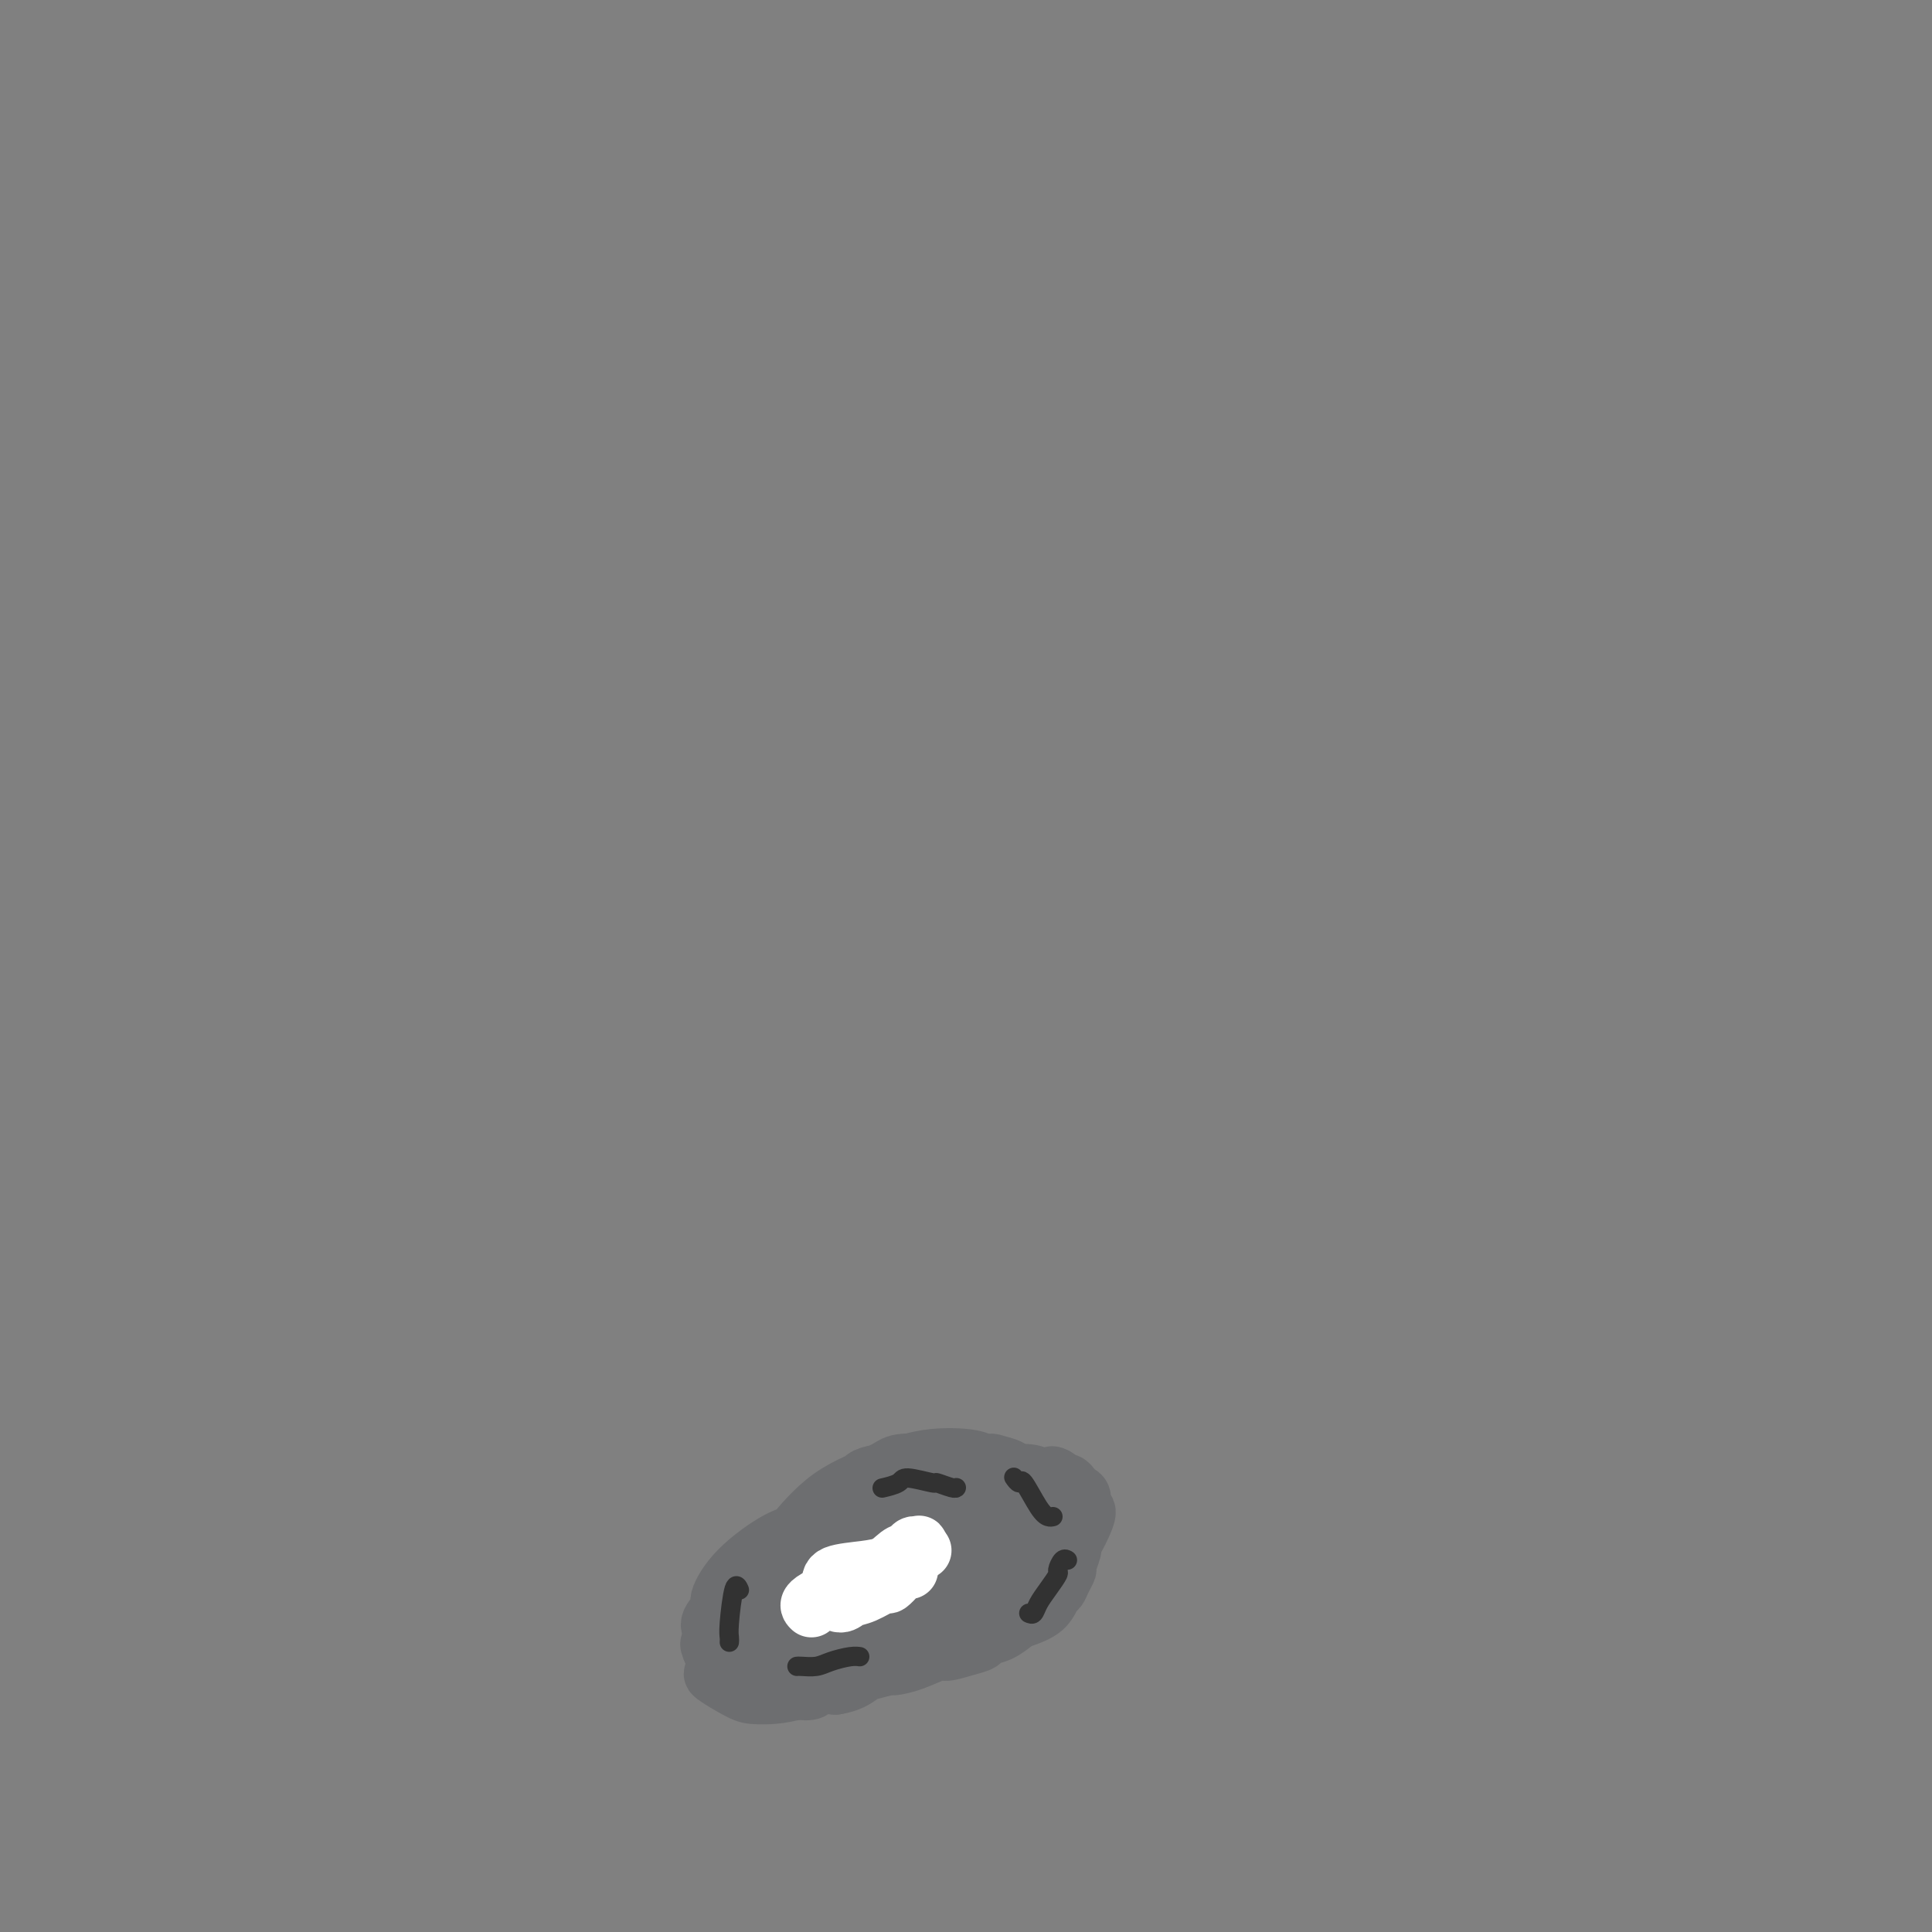 <svg viewBox='0 0 400 400' version='1.1' xmlns='http://www.w3.org/2000/svg' xmlns:xlink='http://www.w3.org/1999/xlink'><rect x="0" y="0" width="400" height="400" fill="#808080" stroke="none"/><g fill='none' stroke='#6D6E70' stroke-width='12' stroke-linecap='round' stroke-linejoin='round'><path d='M199,307c0.129,0.359 0.259,0.717 0,1c-0.259,0.283 -0.906,0.490 -3,1c-2.094,0.510 -5.637,1.324 -7,2c-1.363,0.676 -0.548,1.212 -1,2c-0.452,0.788 -2.171,1.826 -4,3c-1.829,1.174 -3.768,2.485 -5,3c-1.232,0.515 -1.756,0.233 -3,1c-1.244,0.767 -3.206,2.581 -5,4c-1.794,1.419 -3.418,2.441 -4,3c-0.582,0.559 -0.122,0.654 -1,2c-0.878,1.346 -3.096,3.943 -4,5c-0.904,1.057 -0.496,0.573 -1,1c-0.504,0.427 -1.922,1.764 -3,3c-1.078,1.236 -1.817,2.372 -2,3c-0.183,0.628 0.191,0.749 0,1c-0.191,0.251 -0.948,0.630 -1,1c-0.052,0.370 0.600,0.729 1,1c0.400,0.271 0.546,0.454 1,1c0.454,0.546 1.215,1.454 2,2c0.785,0.546 1.595,0.731 2,1c0.405,0.269 0.407,0.622 1,1c0.593,0.378 1.778,0.782 3,1c1.222,0.218 2.483,0.251 3,0c0.517,-0.251 0.291,-0.786 1,-1c0.709,-0.214 2.355,-0.107 4,0'/><path d='M173,349c2.777,-0.409 4.218,-1.432 5,-2c0.782,-0.568 0.903,-0.682 2,-1c1.097,-0.318 3.170,-0.841 4,-1c0.830,-0.159 0.417,0.045 1,0c0.583,-0.045 2.163,-0.341 4,-1c1.837,-0.659 3.930,-1.682 5,-2c1.070,-0.318 1.118,0.071 2,0c0.882,-0.071 2.597,-0.600 4,-1c1.403,-0.400 2.495,-0.670 3,-1c0.505,-0.330 0.422,-0.720 1,-1c0.578,-0.280 1.818,-0.450 3,-1c1.182,-0.550 2.306,-1.481 3,-2c0.694,-0.519 0.959,-0.628 2,-1c1.041,-0.372 2.857,-1.007 4,-2c1.143,-0.993 1.612,-2.344 2,-3c0.388,-0.656 0.697,-0.617 1,-1c0.303,-0.383 0.602,-1.187 1,-2c0.398,-0.813 0.894,-1.636 1,-2c0.106,-0.364 -0.179,-0.270 0,-1c0.179,-0.730 0.823,-2.283 1,-3c0.177,-0.717 -0.114,-0.597 0,-1c0.114,-0.403 0.634,-1.330 1,-2c0.366,-0.670 0.578,-1.083 1,-2c0.422,-0.917 1.052,-2.340 1,-3c-0.052,-0.660 -0.788,-0.559 -1,-1c-0.212,-0.441 0.098,-1.424 0,-2c-0.098,-0.576 -0.604,-0.746 -1,-1c-0.396,-0.254 -0.684,-0.594 -1,-1c-0.316,-0.406 -0.662,-0.879 -1,-1c-0.338,-0.121 -0.668,0.108 -1,0c-0.332,-0.108 -0.666,-0.554 -1,-1'/><path d='M219,306c-1.356,-1.100 -1.748,-0.350 -2,0c-0.252,0.350 -0.366,0.301 -1,0c-0.634,-0.301 -1.790,-0.852 -3,-1c-1.210,-0.148 -2.474,0.108 -3,0c-0.526,-0.108 -0.315,-0.580 -1,-1c-0.685,-0.420 -2.265,-0.788 -3,-1c-0.735,-0.212 -0.624,-0.269 -1,0c-0.376,0.269 -1.239,0.863 -2,1c-0.761,0.137 -1.419,-0.183 -2,0c-0.581,0.183 -1.086,0.870 -2,1c-0.914,0.130 -2.237,-0.298 -4,0c-1.763,0.298 -3.967,1.322 -5,2c-1.033,0.678 -0.897,1.009 -1,1c-0.103,-0.009 -0.445,-0.360 -1,0c-0.555,0.360 -1.322,1.430 -2,2c-0.678,0.570 -1.267,0.641 -2,1c-0.733,0.359 -1.611,1.007 -3,2c-1.389,0.993 -3.289,2.330 -4,3c-0.711,0.670 -0.235,0.674 -1,1c-0.765,0.326 -2.772,0.975 -4,2c-1.228,1.025 -1.676,2.426 -2,3c-0.324,0.574 -0.525,0.322 -1,1c-0.475,0.678 -1.225,2.285 -2,3c-0.775,0.715 -1.573,0.537 -2,1c-0.427,0.463 -0.481,1.567 -1,3c-0.519,1.433 -1.502,3.195 -2,4c-0.498,0.805 -0.509,0.652 -1,1c-0.491,0.348 -1.462,1.196 -2,2c-0.538,0.804 -0.645,1.563 -1,2c-0.355,0.437 -0.959,0.554 -1,1c-0.041,0.446 0.479,1.223 1,2'/><path d='M158,342c-1.975,3.737 0.089,1.579 1,1c0.911,-0.579 0.669,0.420 1,1c0.331,0.580 1.236,0.741 2,1c0.764,0.259 1.386,0.618 2,1c0.614,0.382 1.221,0.789 2,1c0.779,0.211 1.732,0.225 3,0c1.268,-0.225 2.851,-0.689 4,-1c1.149,-0.311 1.862,-0.468 3,-1c1.138,-0.532 2.700,-1.439 4,-2c1.300,-0.561 2.338,-0.775 3,-1c0.662,-0.225 0.948,-0.459 2,-1c1.052,-0.541 2.869,-1.389 4,-2c1.131,-0.611 1.577,-0.986 2,-1c0.423,-0.014 0.825,0.333 2,0c1.175,-0.333 3.123,-1.345 4,-2c0.877,-0.655 0.684,-0.952 1,-2c0.316,-1.048 1.142,-2.848 2,-4c0.858,-1.152 1.749,-1.656 2,-2c0.251,-0.344 -0.138,-0.530 0,-1c0.138,-0.470 0.804,-1.226 1,-2c0.196,-0.774 -0.077,-1.568 0,-2c0.077,-0.432 0.503,-0.502 1,-1c0.497,-0.498 1.066,-1.422 1,-2c-0.066,-0.578 -0.767,-0.809 -1,-1c-0.233,-0.191 0.001,-0.344 0,-1c-0.001,-0.656 -0.238,-1.817 -1,-3c-0.762,-1.183 -2.050,-2.389 -3,-3c-0.950,-0.611 -1.564,-0.626 -3,-1c-1.436,-0.374 -3.696,-1.107 -6,-1c-2.304,0.107 -4.652,1.053 -7,2'/><path d='M184,312c-2.538,0.869 -5.385,2.043 -7,3c-1.615,0.957 -2.000,1.698 -3,3c-1.000,1.302 -2.615,3.166 -4,4c-1.385,0.834 -2.539,0.640 -3,4c-0.461,3.360 -0.227,10.275 0,13c0.227,2.725 0.449,1.259 2,1c1.551,-0.259 4.431,0.690 8,0c3.569,-0.690 7.827,-3.017 10,-4c2.173,-0.983 2.260,-0.620 4,-2c1.740,-1.380 5.134,-4.501 7,-6c1.866,-1.499 2.203,-1.374 3,-2c0.797,-0.626 2.053,-2.002 3,-3c0.947,-0.998 1.584,-1.616 2,-2c0.416,-0.384 0.612,-0.534 1,-1c0.388,-0.466 0.970,-1.250 1,-2c0.030,-0.750 -0.491,-1.467 -1,-2c-0.509,-0.533 -1.006,-0.882 -2,-1c-0.994,-0.118 -2.486,-0.004 -5,0c-2.514,0.004 -6.049,-0.103 -8,0c-1.951,0.103 -2.316,0.414 -4,1c-1.684,0.586 -4.687,1.446 -8,3c-3.313,1.554 -6.938,3.800 -9,5c-2.062,1.200 -2.563,1.353 -4,3c-1.437,1.647 -3.810,4.790 -6,7c-2.190,2.210 -4.197,3.489 -5,4c-0.803,0.511 -0.401,0.256 0,0'/><path d='M156,338c-4.083,3.352 -2.292,2.234 -1,2c1.292,-0.234 2.085,0.418 3,1c0.915,0.582 1.952,1.096 4,1c2.048,-0.096 5.105,-0.801 7,-1c1.895,-0.199 2.626,0.107 5,-1c2.374,-1.107 6.390,-3.627 10,-6c3.610,-2.373 6.813,-4.598 9,-6c2.187,-1.402 3.357,-1.982 5,-3c1.643,-1.018 3.758,-2.476 5,-4c1.242,-1.524 1.611,-3.116 2,-4c0.389,-0.884 0.799,-1.062 1,-2c0.201,-0.938 0.193,-2.637 0,-4c-0.193,-1.363 -0.572,-2.390 -1,-3c-0.428,-0.610 -0.907,-0.802 -2,-1c-1.093,-0.198 -2.802,-0.403 -6,-1c-3.198,-0.597 -7.886,-1.586 -12,-1c-4.114,0.586 -7.654,2.747 -10,4c-2.346,1.253 -3.496,1.598 -5,3c-1.504,1.402 -3.360,3.860 -5,6c-1.640,2.140 -3.063,3.963 -4,5c-0.937,1.037 -1.387,1.290 -2,3c-0.613,1.710 -1.390,4.879 -2,7c-0.610,2.121 -1.054,3.195 -1,4c0.054,0.805 0.604,1.340 1,2c0.396,0.660 0.637,1.446 2,2c1.363,0.554 3.849,0.875 5,1c1.151,0.125 0.968,0.054 2,0c1.032,-0.054 3.278,-0.092 6,-1c2.722,-0.908 5.921,-2.688 8,-4c2.079,-1.312 3.040,-2.156 4,-3'/><path d='M184,334c4.227,-2.309 4.796,-4.083 7,-6c2.204,-1.917 6.043,-3.977 8,-5c1.957,-1.023 2.030,-1.009 3,-2c0.970,-0.991 2.836,-2.988 4,-5c1.164,-2.012 1.626,-4.040 2,-5c0.374,-0.960 0.662,-0.853 1,-1c0.338,-0.147 0.728,-0.547 1,-1c0.272,-0.453 0.426,-0.957 0,-1c-0.426,-0.043 -1.434,0.375 -2,0c-0.566,-0.375 -0.691,-1.544 -5,-1c-4.309,0.544 -12.800,2.801 -17,4c-4.200,1.199 -4.107,1.339 -5,2c-0.893,0.661 -2.772,1.841 -5,3c-2.228,1.159 -4.807,2.296 -7,4c-2.193,1.704 -4.002,3.975 -5,5c-0.998,1.025 -1.185,0.803 -2,2c-0.815,1.197 -2.257,3.813 -3,6c-0.743,2.187 -0.787,3.944 -1,5c-0.213,1.056 -0.595,1.410 0,2c0.595,0.590 2.166,1.417 4,2c1.834,0.583 3.931,0.924 5,1c1.069,0.076 1.110,-0.113 3,0c1.890,0.113 5.627,0.527 9,0c3.373,-0.527 6.381,-1.997 8,-3c1.619,-1.003 1.849,-1.540 4,-3c2.151,-1.460 6.223,-3.844 9,-6c2.777,-2.156 4.260,-4.083 5,-5c0.740,-0.917 0.738,-0.824 2,-2c1.262,-1.176 3.789,-3.622 5,-5c1.211,-1.378 1.105,-1.689 1,-2'/><path d='M213,317c4.311,-3.778 2.089,-1.724 1,-2c-1.089,-0.276 -1.043,-2.882 -1,-4c0.043,-1.118 0.085,-0.748 -1,-1c-1.085,-0.252 -3.298,-1.127 -6,-2c-2.702,-0.873 -5.894,-1.743 -8,-2c-2.106,-0.257 -3.127,0.099 -5,0c-1.873,-0.099 -4.596,-0.654 -8,0c-3.404,0.654 -7.487,2.516 -10,4c-2.513,1.484 -3.457,2.590 -5,4c-1.543,1.410 -3.685,3.125 -6,6c-2.315,2.875 -4.803,6.910 -6,9c-1.197,2.090 -1.102,2.234 -1,3c0.102,0.766 0.212,2.152 0,3c-0.212,0.848 -0.747,1.156 0,2c0.747,0.844 2.776,2.223 5,3c2.224,0.777 4.644,0.953 6,1c1.356,0.047 1.649,-0.034 4,0c2.351,0.034 6.759,0.181 10,-1c3.241,-1.181 5.314,-3.692 7,-5c1.686,-1.308 2.984,-1.414 5,-3c2.016,-1.586 4.750,-4.653 7,-7c2.250,-2.347 4.016,-3.975 5,-5c0.984,-1.025 1.185,-1.448 2,-3c0.815,-1.552 2.243,-4.233 3,-6c0.757,-1.767 0.843,-2.620 1,-3c0.157,-0.380 0.384,-0.286 0,-1c-0.384,-0.714 -1.379,-2.236 -3,-3c-1.621,-0.764 -3.867,-0.772 -5,-1c-1.133,-0.228 -1.151,-0.677 -3,-1c-1.849,-0.323 -5.528,-0.521 -9,0c-3.472,0.521 -6.736,1.760 -10,3'/><path d='M182,305c-3.532,0.687 -2.864,0.906 -5,3c-2.136,2.094 -7.078,6.065 -10,8c-2.922,1.935 -3.825,1.834 -6,3c-2.175,1.166 -5.623,3.597 -8,6c-2.377,2.403 -3.682,4.776 -4,6c-0.318,1.224 0.353,1.298 0,2c-0.353,0.702 -1.728,2.031 -2,3c-0.272,0.969 0.560,1.578 1,2c0.440,0.422 0.487,0.656 2,1c1.513,0.344 4.492,0.797 8,1c3.508,0.203 7.546,0.155 10,0c2.454,-0.155 3.325,-0.417 6,-1c2.675,-0.583 7.154,-1.487 11,-3c3.846,-1.513 7.058,-3.636 9,-5c1.942,-1.364 2.615,-1.968 4,-3c1.385,-1.032 3.483,-2.491 5,-4c1.517,-1.509 2.454,-3.068 3,-4c0.546,-0.932 0.700,-1.237 1,-2c0.300,-0.763 0.745,-1.983 1,-3c0.255,-1.017 0.321,-1.831 0,-3c-0.321,-1.169 -1.027,-2.693 -2,-4c-0.973,-1.307 -2.211,-2.398 -3,-3c-0.789,-0.602 -1.128,-0.714 -3,-1c-1.872,-0.286 -5.278,-0.746 -8,-1c-2.722,-0.254 -4.759,-0.300 -6,0c-1.241,0.300 -1.687,0.948 -4,2c-2.313,1.052 -6.493,2.508 -10,5c-3.507,2.492 -6.342,6.018 -8,8c-1.658,1.982 -2.139,2.418 -4,4c-1.861,1.582 -5.103,4.309 -7,7c-1.897,2.691 -2.448,5.345 -3,8'/><path d='M150,337c-0.625,1.495 -0.687,1.234 -1,2c-0.313,0.766 -0.877,2.559 -1,4c-0.123,1.441 0.194,2.530 0,3c-0.194,0.470 -0.901,0.322 0,1c0.901,0.678 3.409,2.182 5,3c1.591,0.818 2.266,0.949 4,1c1.734,0.051 4.526,0.021 8,-1c3.474,-1.021 7.629,-3.035 10,-4c2.371,-0.965 2.959,-0.883 5,-2c2.041,-1.117 5.534,-3.434 9,-6c3.466,-2.566 6.903,-5.381 9,-7c2.097,-1.619 2.853,-2.044 4,-3c1.147,-0.956 2.684,-2.445 4,-4c1.316,-1.555 2.412,-3.176 3,-4c0.588,-0.824 0.670,-0.853 1,-2c0.330,-1.147 0.909,-3.414 1,-5c0.091,-1.586 -0.307,-2.491 -1,-3c-0.693,-0.509 -1.682,-0.621 -3,-1c-1.318,-0.379 -2.966,-1.026 -6,-1c-3.034,0.026 -7.455,0.724 -10,1c-2.545,0.276 -3.216,0.129 -6,1c-2.784,0.871 -7.683,2.758 -12,5c-4.317,2.242 -8.053,4.839 -10,6c-1.947,1.161 -2.104,0.888 -4,2c-1.896,1.112 -5.531,3.610 -7,5c-1.469,1.390 -0.770,1.671 -1,3c-0.230,1.329 -1.388,3.704 -2,5c-0.612,1.296 -0.680,1.512 -1,2c-0.320,0.488 -0.894,1.247 -1,2c-0.106,0.753 0.255,1.501 2,2c1.745,0.499 4.872,0.750 8,1'/><path d='M157,343c2.055,0.601 2.191,0.603 4,1c1.809,0.397 5.291,1.189 9,1c3.709,-0.189 7.646,-1.360 10,-2c2.354,-0.640 3.125,-0.748 5,-1c1.875,-0.252 4.853,-0.648 8,-2c3.147,-1.352 6.464,-3.659 8,-5c1.536,-1.341 1.293,-1.715 2,-3c0.707,-1.285 2.365,-3.479 4,-5c1.635,-1.521 3.248,-2.367 4,-3c0.752,-0.633 0.643,-1.052 1,-2c0.357,-0.948 1.181,-2.424 1,-4c-0.181,-1.576 -1.366,-3.252 -2,-4c-0.634,-0.748 -0.718,-0.569 -1,-1c-0.282,-0.431 -0.763,-1.471 -2,-2c-1.237,-0.529 -3.232,-0.546 -6,-1c-2.768,-0.454 -6.310,-1.346 -10,-1c-3.690,0.346 -7.530,1.928 -10,3c-2.470,1.072 -3.571,1.634 -6,3c-2.429,1.366 -6.185,3.536 -10,6c-3.815,2.464 -7.688,5.223 -10,7c-2.312,1.777 -3.063,2.574 -4,4c-0.937,1.426 -2.059,3.482 -3,5c-0.941,1.518 -1.700,2.499 -2,3c-0.300,0.501 -0.141,0.524 0,1c0.141,0.476 0.266,1.405 2,2c1.734,0.595 5.078,0.855 7,1c1.922,0.145 2.421,0.174 5,0c2.579,-0.174 7.238,-0.552 10,-1c2.762,-0.448 3.628,-0.967 6,-2c2.372,-1.033 6.249,-2.581 9,-4c2.751,-1.419 4.375,-2.710 6,-4'/><path d='M192,333c3.598,-1.832 2.093,-1.412 2,-2c-0.093,-0.588 1.226,-2.186 2,-3c0.774,-0.814 1.002,-0.845 1,-1c-0.002,-0.155 -0.235,-0.433 -1,-1c-0.765,-0.567 -2.061,-1.423 -4,-2c-1.939,-0.577 -4.519,-0.873 -6,-1c-1.481,-0.127 -1.862,-0.083 -4,0c-2.138,0.083 -6.032,0.205 -9,1c-2.968,0.795 -5.009,2.264 -6,3c-0.991,0.736 -0.931,0.741 -2,2c-1.069,1.259 -3.268,3.774 -4,5c-0.732,1.226 0.002,1.164 0,1c-0.002,-0.164 -0.739,-0.428 0,0c0.739,0.428 2.953,1.550 4,2c1.047,0.450 0.925,0.229 3,0c2.075,-0.229 6.346,-0.467 10,-2c3.654,-1.533 6.690,-4.361 8,-6c1.310,-1.639 0.893,-2.088 2,-3c1.107,-0.912 3.737,-2.288 5,-3c1.263,-0.712 1.157,-0.761 1,-1c-0.157,-0.239 -0.367,-0.668 -1,-1c-0.633,-0.332 -1.690,-0.565 -4,-1c-2.310,-0.435 -5.872,-1.071 -8,-1c-2.128,0.071 -2.822,0.850 -5,2c-2.178,1.150 -5.842,2.673 -8,4c-2.158,1.327 -2.811,2.460 -3,3c-0.189,0.540 0.088,0.487 0,1c-0.088,0.513 -0.539,1.591 0,2c0.539,0.409 2.068,0.149 3,0c0.932,-0.149 1.266,-0.185 3,-1c1.734,-0.815 4.867,-2.407 8,-4'/><path d='M179,326c3.249,-1.637 4.373,-3.228 5,-4c0.627,-0.772 0.758,-0.725 1,-1c0.242,-0.275 0.594,-0.871 1,-1c0.406,-0.129 0.867,0.208 1,0c0.133,-0.208 -0.062,-0.960 -1,-1c-0.938,-0.040 -2.619,0.634 -4,1c-1.381,0.366 -2.461,0.424 -4,1c-1.539,0.576 -3.536,1.670 -5,3c-1.464,1.330 -2.394,2.897 -3,4c-0.606,1.103 -0.887,1.744 -1,2c-0.113,0.256 -0.056,0.128 0,0'/></g>
<g fill='none' stroke='#FFFFFF' stroke-width='12' stroke-linecap='round' stroke-linejoin='round'><path d='M168,333c-0.469,-0.438 -0.938,-0.875 1,-2c1.938,-1.125 6.282,-2.936 9,-4c2.718,-1.064 3.810,-1.381 5,-2c1.190,-0.619 2.477,-1.539 3,-2c0.523,-0.461 0.281,-0.464 1,-1c0.719,-0.536 2.401,-1.604 3,-2c0.599,-0.396 0.117,-0.119 0,0c-0.117,0.119 0.131,0.080 0,0c-0.131,-0.080 -0.641,-0.200 -1,0c-0.359,0.200 -0.567,0.720 -1,1c-0.433,0.280 -1.090,0.321 -2,1c-0.910,0.679 -2.072,1.996 -4,3c-1.928,1.004 -4.623,1.693 -6,2c-1.377,0.307 -1.435,0.230 -2,1c-0.565,0.770 -1.638,2.385 -2,3c-0.362,0.615 -0.013,0.230 0,0c0.013,-0.230 -0.311,-0.304 0,0c0.311,0.304 1.259,0.987 2,1c0.741,0.013 1.277,-0.644 2,-1c0.723,-0.356 1.632,-0.411 3,-1c1.368,-0.589 3.193,-1.713 4,-2c0.807,-0.287 0.596,0.264 1,0c0.404,-0.264 1.423,-1.341 2,-2c0.577,-0.659 0.711,-0.898 1,-1c0.289,-0.102 0.732,-0.066 1,0c0.268,0.066 0.362,0.162 0,0c-0.362,-0.162 -1.181,-0.581 -2,-1'/><path d='M186,324c1.922,-1.134 -0.272,-0.469 -2,0c-1.728,0.469 -2.991,0.743 -5,1c-2.009,0.257 -4.764,0.498 -6,1c-1.236,0.502 -0.952,1.267 -1,2c-0.048,0.733 -0.429,1.436 -1,2c-0.571,0.564 -1.333,0.991 -1,1c0.333,0.009 1.762,-0.398 3,-1c1.238,-0.602 2.287,-1.398 4,-2c1.713,-0.602 4.091,-1.009 6,-2c1.909,-0.991 3.348,-2.567 4,-3c0.652,-0.433 0.518,0.276 1,0c0.482,-0.276 1.579,-1.538 2,-2c0.421,-0.462 0.164,-0.124 0,0c-0.164,0.124 -0.237,0.033 0,0c0.237,-0.033 0.782,-0.010 1,0c0.218,0.010 0.109,0.005 0,0'/></g>
<g fill='none' stroke='#323232' stroke-width='4' stroke-linecap='round' stroke-linejoin='round'><path d='M151,340c0.022,-0.295 0.045,-0.590 0,-1c-0.045,-0.410 -0.156,-0.935 0,-3c0.156,-2.065 0.581,-5.671 1,-7c0.419,-1.329 0.834,-0.380 1,0c0.166,0.380 0.083,0.190 0,0'/><path d='M183,308c-0.319,0.074 -0.638,0.148 0,0c0.638,-0.148 2.234,-0.519 3,-1c0.766,-0.481 0.703,-1.071 2,-1c1.297,0.071 3.955,0.804 5,1c1.045,0.196 0.476,-0.143 1,0c0.524,0.143 2.141,0.769 3,1c0.859,0.231 0.960,0.066 1,0c0.040,-0.066 0.020,-0.033 0,0'/><path d='M165,345c0.146,-0.022 0.291,-0.044 1,0c0.709,0.044 1.980,0.156 3,0c1.020,-0.156 1.789,-0.578 3,-1c1.211,-0.422 2.865,-0.844 4,-1c1.135,-0.156 1.753,-0.044 2,0c0.247,0.044 0.124,0.022 0,0'/><path d='M213,334c0.353,0.159 0.707,0.318 1,0c0.293,-0.318 0.526,-1.112 1,-2c0.474,-0.888 1.188,-1.870 2,-3c0.812,-1.130 1.720,-2.408 2,-3c0.280,-0.592 -0.069,-0.499 0,-1c0.069,-0.501 0.557,-1.596 1,-2c0.443,-0.404 0.841,-0.115 1,0c0.159,0.115 0.080,0.058 0,0'/><path d='M218,314c-0.281,0.073 -0.562,0.145 -1,0c-0.438,-0.145 -1.032,-0.509 -2,-2c-0.968,-1.491 -2.311,-4.111 -3,-5c-0.689,-0.889 -0.724,-0.047 -1,0c-0.276,0.047 -0.793,-0.701 -1,-1c-0.207,-0.299 -0.103,-0.150 0,0'/></g>
</svg>